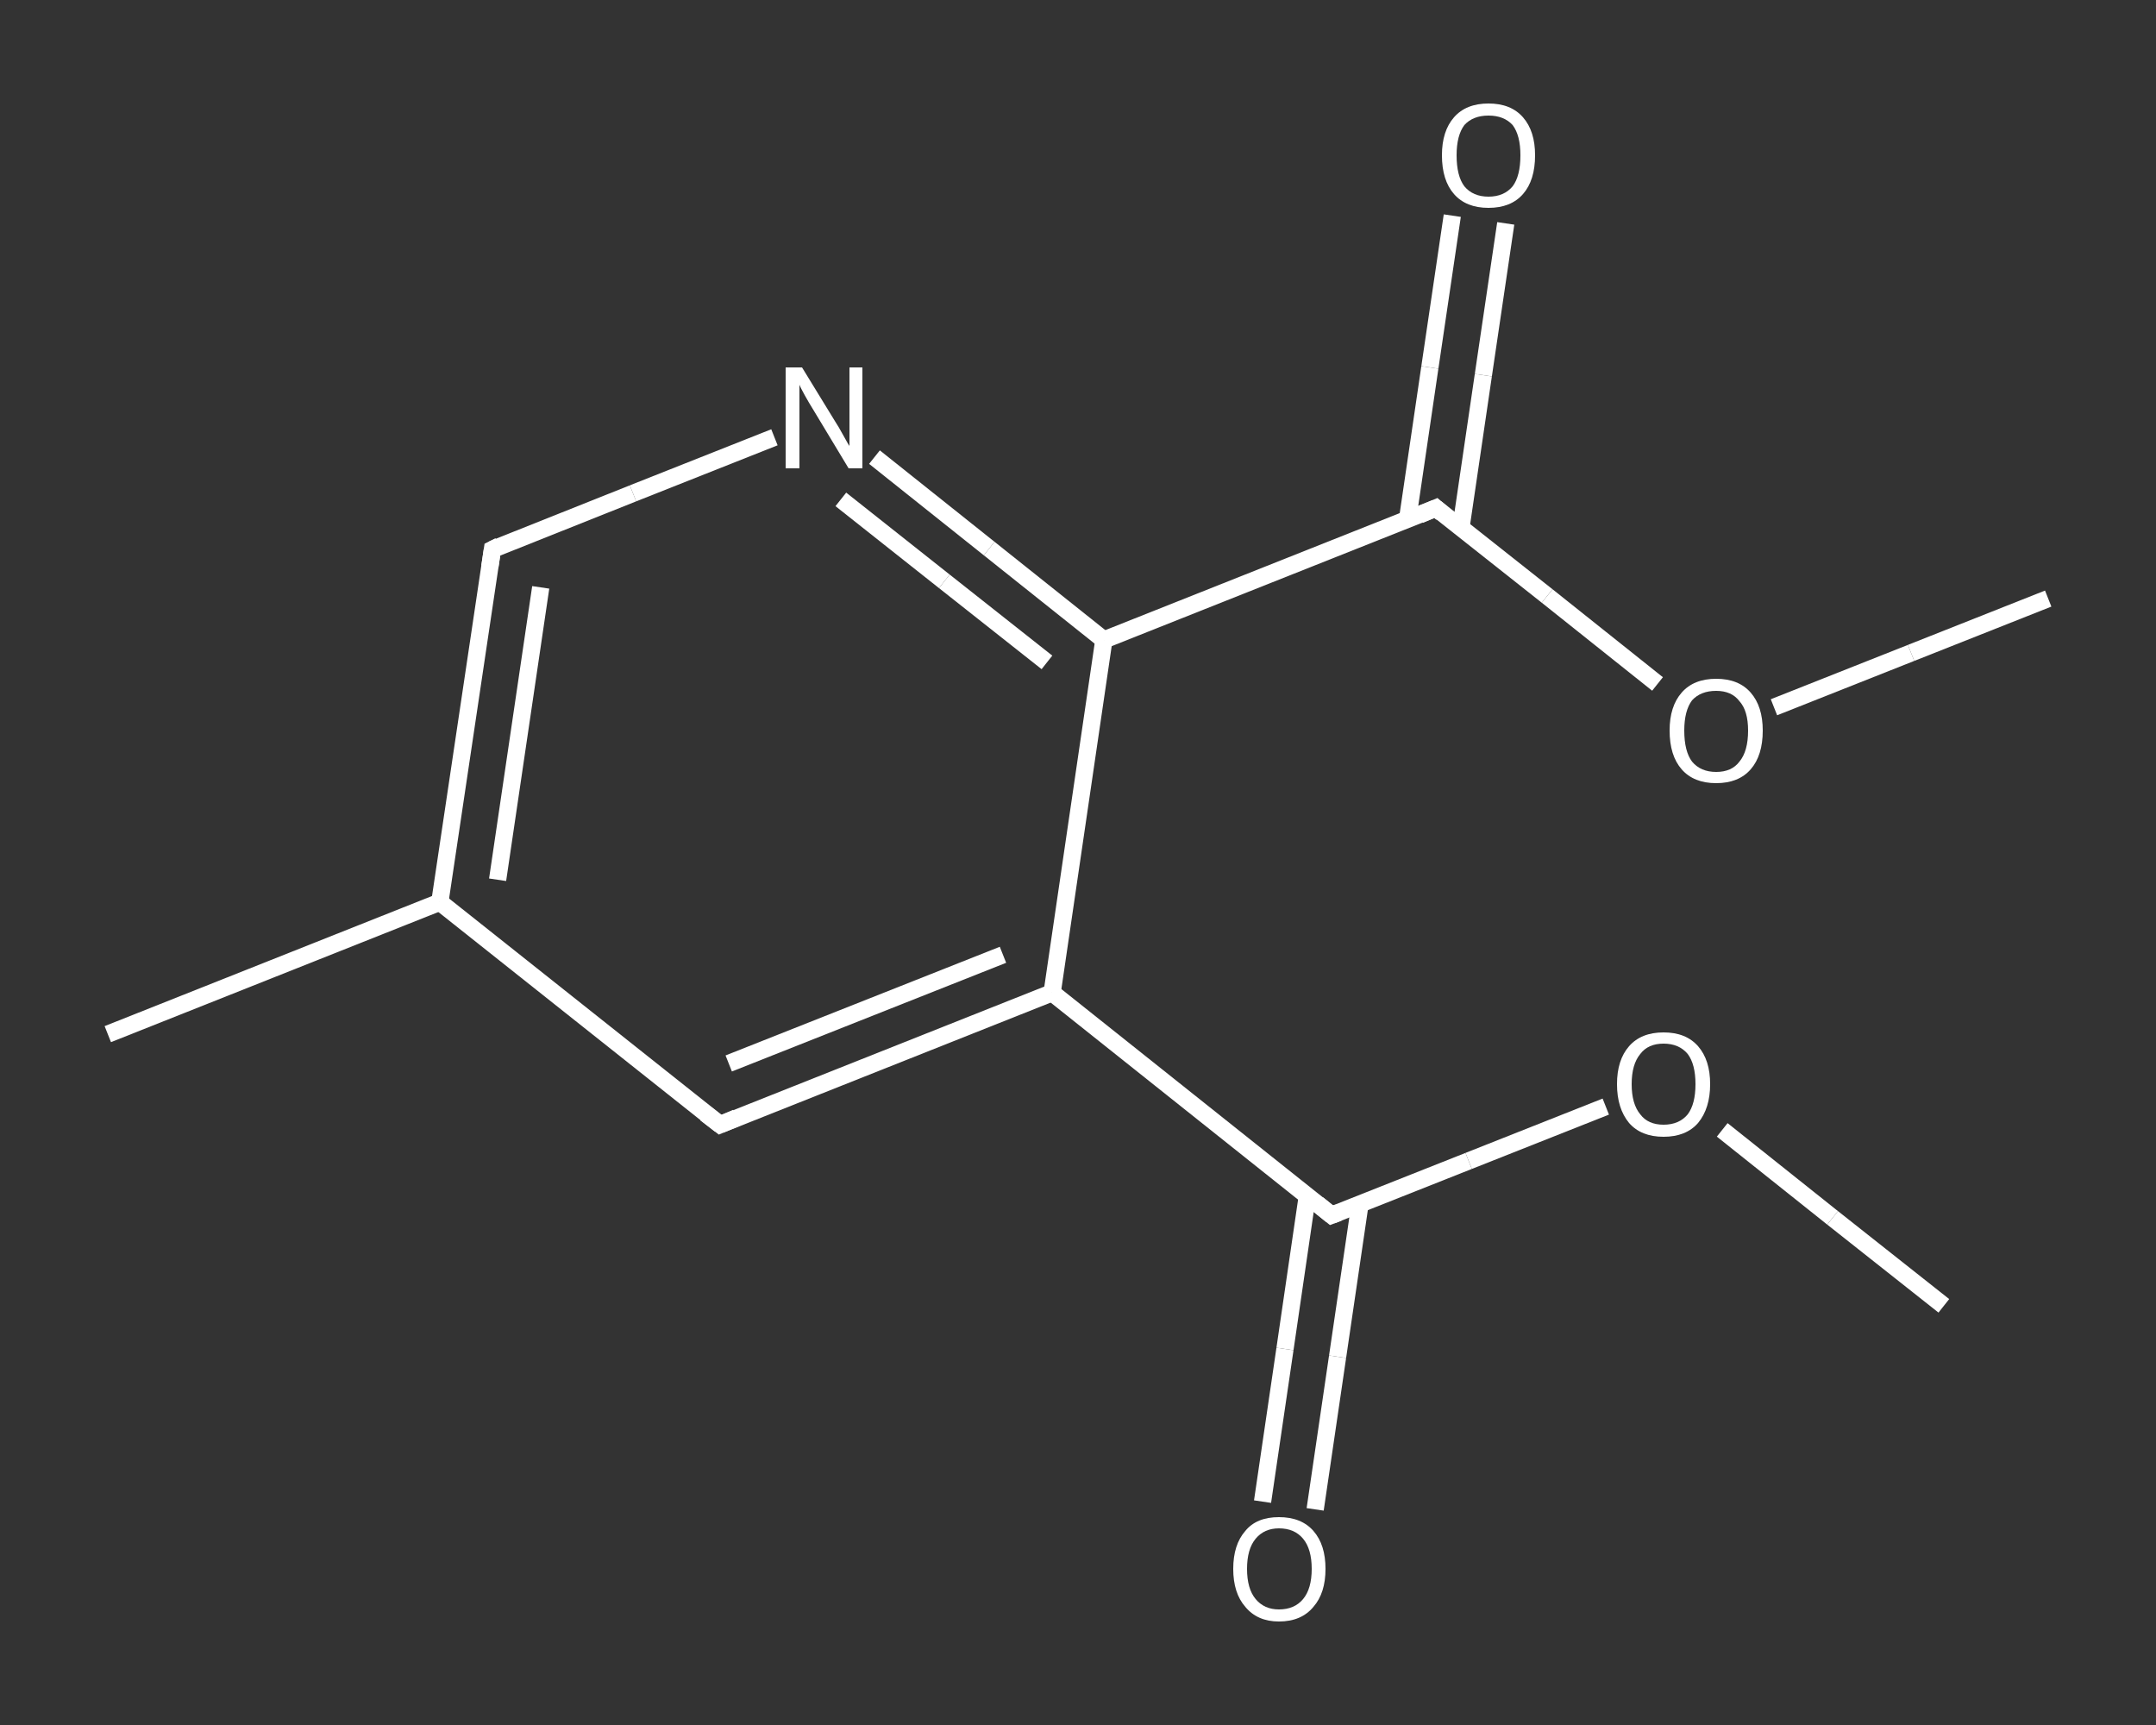 <?xml version='1.0' encoding='iso-8859-1'?>
<svg version='1.1' baseProfile='full'
              xmlns='http://www.w3.org/2000/svg'
                      xmlns:rdkit='http://www.rdkit.org/xml'
                      xmlns:xlink='http://www.w3.org/1999/xlink'
                  xml:space='preserve'
width='250px' height='200px' viewBox='0 0 250 200'>
<rect x="0" y="0" width="250" height="200" fill="#333333" stroke="none"/>
<!-- END OF HEADER -->
<rect style='opacity:1.0;fill:transparent;stroke:none' width='250.0' height='200.0' x='0.0' y='0.0'> </rect>
<path class='bond-0 atom-0 atom-1' d='M 225.4,151.4 L 212.5,141.2' style='fill:none;fill-rule:evenodd;stroke:#FFFFFF;stroke-width:2.0px;stroke-linecap:butt;stroke-linejoin:miter;stroke-opacity:1' />
<path class='bond-0 atom-0 atom-1' d='M 212.5,141.2 L 199.7,131.0' style='fill:none;fill-rule:evenodd;stroke:#FFFFFF;stroke-width:2.0px;stroke-linecap:butt;stroke-linejoin:miter;stroke-opacity:1' />
<path class='bond-1 atom-1 atom-2' d='M 186.2,128.3 L 170.3,134.6' style='fill:none;fill-rule:evenodd;stroke:#FFFFFF;stroke-width:2.0px;stroke-linecap:butt;stroke-linejoin:miter;stroke-opacity:1' />
<path class='bond-1 atom-1 atom-2' d='M 170.3,134.6 L 154.4,140.9' style='fill:none;fill-rule:evenodd;stroke:#FFFFFF;stroke-width:2.0px;stroke-linecap:butt;stroke-linejoin:miter;stroke-opacity:1' />
<path class='bond-2 atom-2 atom-3' d='M 151.6,138.6 L 149.0,156.4' style='fill:none;fill-rule:evenodd;stroke:#FFFFFF;stroke-width:2.0px;stroke-linecap:butt;stroke-linejoin:miter;stroke-opacity:1' />
<path class='bond-2 atom-2 atom-3' d='M 149.0,156.4 L 146.4,174.1' style='fill:none;fill-rule:evenodd;stroke:#FFFFFF;stroke-width:2.0px;stroke-linecap:butt;stroke-linejoin:miter;stroke-opacity:1' />
<path class='bond-2 atom-2 atom-3' d='M 157.7,139.6 L 155.1,157.3' style='fill:none;fill-rule:evenodd;stroke:#FFFFFF;stroke-width:2.0px;stroke-linecap:butt;stroke-linejoin:miter;stroke-opacity:1' />
<path class='bond-2 atom-2 atom-3' d='M 155.1,157.3 L 152.5,175.0' style='fill:none;fill-rule:evenodd;stroke:#FFFFFF;stroke-width:2.0px;stroke-linecap:butt;stroke-linejoin:miter;stroke-opacity:1' />
<path class='bond-3 atom-2 atom-4' d='M 154.4,140.9 L 122.0,115.1' style='fill:none;fill-rule:evenodd;stroke:#FFFFFF;stroke-width:2.0px;stroke-linecap:butt;stroke-linejoin:miter;stroke-opacity:1' />
<path class='bond-4 atom-4 atom-5' d='M 122.0,115.1 L 83.5,130.4' style='fill:none;fill-rule:evenodd;stroke:#FFFFFF;stroke-width:2.0px;stroke-linecap:butt;stroke-linejoin:miter;stroke-opacity:1' />
<path class='bond-4 atom-4 atom-5' d='M 116.3,110.7 L 84.5,123.3' style='fill:none;fill-rule:evenodd;stroke:#FFFFFF;stroke-width:2.0px;stroke-linecap:butt;stroke-linejoin:miter;stroke-opacity:1' />
<path class='bond-5 atom-5 atom-6' d='M 83.5,130.4 L 51.0,104.6' style='fill:none;fill-rule:evenodd;stroke:#FFFFFF;stroke-width:2.0px;stroke-linecap:butt;stroke-linejoin:miter;stroke-opacity:1' />
<path class='bond-6 atom-6 atom-7' d='M 51.0,104.6 L 12.5,119.9' style='fill:none;fill-rule:evenodd;stroke:#FFFFFF;stroke-width:2.0px;stroke-linecap:butt;stroke-linejoin:miter;stroke-opacity:1' />
<path class='bond-7 atom-6 atom-8' d='M 51.0,104.6 L 57.1,63.7' style='fill:none;fill-rule:evenodd;stroke:#FFFFFF;stroke-width:2.0px;stroke-linecap:butt;stroke-linejoin:miter;stroke-opacity:1' />
<path class='bond-7 atom-6 atom-8' d='M 57.7,102.0 L 62.7,68.1' style='fill:none;fill-rule:evenodd;stroke:#FFFFFF;stroke-width:2.0px;stroke-linecap:butt;stroke-linejoin:miter;stroke-opacity:1' />
<path class='bond-8 atom-8 atom-9' d='M 57.1,63.7 L 73.4,57.2' style='fill:none;fill-rule:evenodd;stroke:#FFFFFF;stroke-width:2.0px;stroke-linecap:butt;stroke-linejoin:miter;stroke-opacity:1' />
<path class='bond-8 atom-8 atom-9' d='M 73.4,57.2 L 89.8,50.7' style='fill:none;fill-rule:evenodd;stroke:#FFFFFF;stroke-width:2.0px;stroke-linecap:butt;stroke-linejoin:miter;stroke-opacity:1' />
<path class='bond-9 atom-9 atom-10' d='M 101.4,53.0 L 114.7,63.6' style='fill:none;fill-rule:evenodd;stroke:#FFFFFF;stroke-width:2.0px;stroke-linecap:butt;stroke-linejoin:miter;stroke-opacity:1' />
<path class='bond-9 atom-9 atom-10' d='M 114.7,63.6 L 128.0,74.2' style='fill:none;fill-rule:evenodd;stroke:#FFFFFF;stroke-width:2.0px;stroke-linecap:butt;stroke-linejoin:miter;stroke-opacity:1' />
<path class='bond-9 atom-9 atom-10' d='M 97.5,57.9 L 109.5,67.4' style='fill:none;fill-rule:evenodd;stroke:#FFFFFF;stroke-width:2.0px;stroke-linecap:butt;stroke-linejoin:miter;stroke-opacity:1' />
<path class='bond-9 atom-9 atom-10' d='M 109.5,67.4 L 121.4,76.8' style='fill:none;fill-rule:evenodd;stroke:#FFFFFF;stroke-width:2.0px;stroke-linecap:butt;stroke-linejoin:miter;stroke-opacity:1' />
<path class='bond-10 atom-10 atom-11' d='M 128.0,74.2 L 166.5,58.9' style='fill:none;fill-rule:evenodd;stroke:#FFFFFF;stroke-width:2.0px;stroke-linecap:butt;stroke-linejoin:miter;stroke-opacity:1' />
<path class='bond-11 atom-11 atom-12' d='M 169.4,61.2 L 172.0,43.5' style='fill:none;fill-rule:evenodd;stroke:#FFFFFF;stroke-width:2.0px;stroke-linecap:butt;stroke-linejoin:miter;stroke-opacity:1' />
<path class='bond-11 atom-11 atom-12' d='M 172.0,43.5 L 174.6,25.9' style='fill:none;fill-rule:evenodd;stroke:#FFFFFF;stroke-width:2.0px;stroke-linecap:butt;stroke-linejoin:miter;stroke-opacity:1' />
<path class='bond-11 atom-11 atom-12' d='M 163.2,60.3 L 165.8,42.6' style='fill:none;fill-rule:evenodd;stroke:#FFFFFF;stroke-width:2.0px;stroke-linecap:butt;stroke-linejoin:miter;stroke-opacity:1' />
<path class='bond-11 atom-11 atom-12' d='M 165.8,42.6 L 168.4,25.0' style='fill:none;fill-rule:evenodd;stroke:#FFFFFF;stroke-width:2.0px;stroke-linecap:butt;stroke-linejoin:miter;stroke-opacity:1' />
<path class='bond-12 atom-11 atom-13' d='M 166.5,58.9 L 179.4,69.1' style='fill:none;fill-rule:evenodd;stroke:#FFFFFF;stroke-width:2.0px;stroke-linecap:butt;stroke-linejoin:miter;stroke-opacity:1' />
<path class='bond-12 atom-11 atom-13' d='M 179.4,69.1 L 192.2,79.3' style='fill:none;fill-rule:evenodd;stroke:#FFFFFF;stroke-width:2.0px;stroke-linecap:butt;stroke-linejoin:miter;stroke-opacity:1' />
<path class='bond-13 atom-13 atom-14' d='M 205.7,82.0 L 221.6,75.7' style='fill:none;fill-rule:evenodd;stroke:#FFFFFF;stroke-width:2.0px;stroke-linecap:butt;stroke-linejoin:miter;stroke-opacity:1' />
<path class='bond-13 atom-13 atom-14' d='M 221.6,75.7 L 237.5,69.4' style='fill:none;fill-rule:evenodd;stroke:#FFFFFF;stroke-width:2.0px;stroke-linecap:butt;stroke-linejoin:miter;stroke-opacity:1' />
<path class='bond-14 atom-10 atom-4' d='M 128.0,74.2 L 122.0,115.1' style='fill:none;fill-rule:evenodd;stroke:#FFFFFF;stroke-width:2.0px;stroke-linecap:butt;stroke-linejoin:miter;stroke-opacity:1' />
<path d='M 155.2,140.6 L 154.4,140.9 L 152.8,139.6' style='fill:none;stroke:#FFFFFF;stroke-width:2.0px;stroke-linecap:butt;stroke-linejoin:miter;stroke-opacity:1;' />
<path d='M 85.4,129.6 L 83.5,130.4 L 81.8,129.1' style='fill:none;stroke:#FFFFFF;stroke-width:2.0px;stroke-linecap:butt;stroke-linejoin:miter;stroke-opacity:1;' />
<path d='M 56.8,65.7 L 57.1,63.7 L 57.9,63.3' style='fill:none;stroke:#FFFFFF;stroke-width:2.0px;stroke-linecap:butt;stroke-linejoin:miter;stroke-opacity:1;' />
<path d='M 164.6,59.7 L 166.5,58.9 L 167.2,59.5' style='fill:none;stroke:#FFFFFF;stroke-width:2.0px;stroke-linecap:butt;stroke-linejoin:miter;stroke-opacity:1;' />
<path class='atom-1' d='M 187.5 125.7
Q 187.5 122.9, 188.9 121.3
Q 190.3 119.7, 192.9 119.7
Q 195.5 119.7, 196.9 121.3
Q 198.3 122.9, 198.3 125.7
Q 198.3 128.5, 196.9 130.2
Q 195.5 131.8, 192.9 131.8
Q 190.3 131.8, 188.9 130.2
Q 187.5 128.5, 187.5 125.7
M 192.9 130.4
Q 194.7 130.4, 195.7 129.2
Q 196.6 128.0, 196.6 125.7
Q 196.6 123.4, 195.7 122.2
Q 194.7 121.0, 192.9 121.0
Q 191.1 121.0, 190.2 122.2
Q 189.2 123.4, 189.2 125.7
Q 189.2 128.0, 190.2 129.2
Q 191.1 130.4, 192.9 130.4
' fill='#FFFFFF'/>
<path class='atom-3' d='M 143.0 181.9
Q 143.0 179.1, 144.4 177.5
Q 145.7 175.9, 148.3 175.9
Q 150.9 175.9, 152.3 177.5
Q 153.7 179.1, 153.7 181.9
Q 153.7 184.7, 152.3 186.3
Q 150.9 188.0, 148.3 188.0
Q 145.8 188.0, 144.4 186.3
Q 143.0 184.7, 143.0 181.9
M 148.3 186.6
Q 150.1 186.6, 151.1 185.4
Q 152.1 184.2, 152.1 181.9
Q 152.1 179.6, 151.1 178.4
Q 150.1 177.2, 148.3 177.2
Q 146.6 177.2, 145.6 178.4
Q 144.6 179.6, 144.6 181.9
Q 144.6 184.2, 145.6 185.4
Q 146.6 186.6, 148.3 186.6
' fill='#FFFFFF'/>
<path class='atom-9' d='M 93.0 42.6
L 96.8 48.8
Q 97.2 49.4, 97.8 50.5
Q 98.4 51.6, 98.5 51.7
L 98.5 42.6
L 100.0 42.6
L 100.0 54.3
L 98.4 54.3
L 94.3 47.5
Q 93.8 46.7, 93.3 45.8
Q 92.8 44.9, 92.7 44.6
L 92.7 54.3
L 91.1 54.3
L 91.1 42.6
L 93.0 42.6
' fill='#FFFFFF'/>
<path class='atom-12' d='M 167.2 18.0
Q 167.2 15.2, 168.6 13.6
Q 170.0 12.0, 172.6 12.0
Q 175.2 12.0, 176.6 13.6
Q 178.0 15.2, 178.0 18.0
Q 178.0 20.9, 176.6 22.5
Q 175.2 24.1, 172.6 24.1
Q 170.0 24.1, 168.6 22.5
Q 167.2 20.9, 167.2 18.0
M 172.6 22.8
Q 174.4 22.8, 175.4 21.6
Q 176.3 20.4, 176.3 18.0
Q 176.3 15.7, 175.4 14.5
Q 174.4 13.4, 172.6 13.4
Q 170.8 13.4, 169.8 14.5
Q 168.9 15.7, 168.9 18.0
Q 168.9 20.4, 169.8 21.6
Q 170.8 22.8, 172.6 22.8
' fill='#FFFFFF'/>
<path class='atom-13' d='M 193.6 84.7
Q 193.6 81.9, 195.0 80.3
Q 196.4 78.7, 199.0 78.7
Q 201.6 78.7, 203.0 80.3
Q 204.4 81.9, 204.4 84.7
Q 204.4 87.6, 203.0 89.2
Q 201.6 90.8, 199.0 90.8
Q 196.4 90.8, 195.0 89.2
Q 193.6 87.6, 193.6 84.7
M 199.0 89.5
Q 200.8 89.5, 201.7 88.3
Q 202.7 87.1, 202.7 84.7
Q 202.7 82.4, 201.7 81.3
Q 200.8 80.1, 199.0 80.1
Q 197.2 80.1, 196.2 81.2
Q 195.3 82.4, 195.3 84.7
Q 195.3 87.1, 196.2 88.3
Q 197.2 89.5, 199.0 89.5
' fill='#FFFFFF'/>
</svg>
